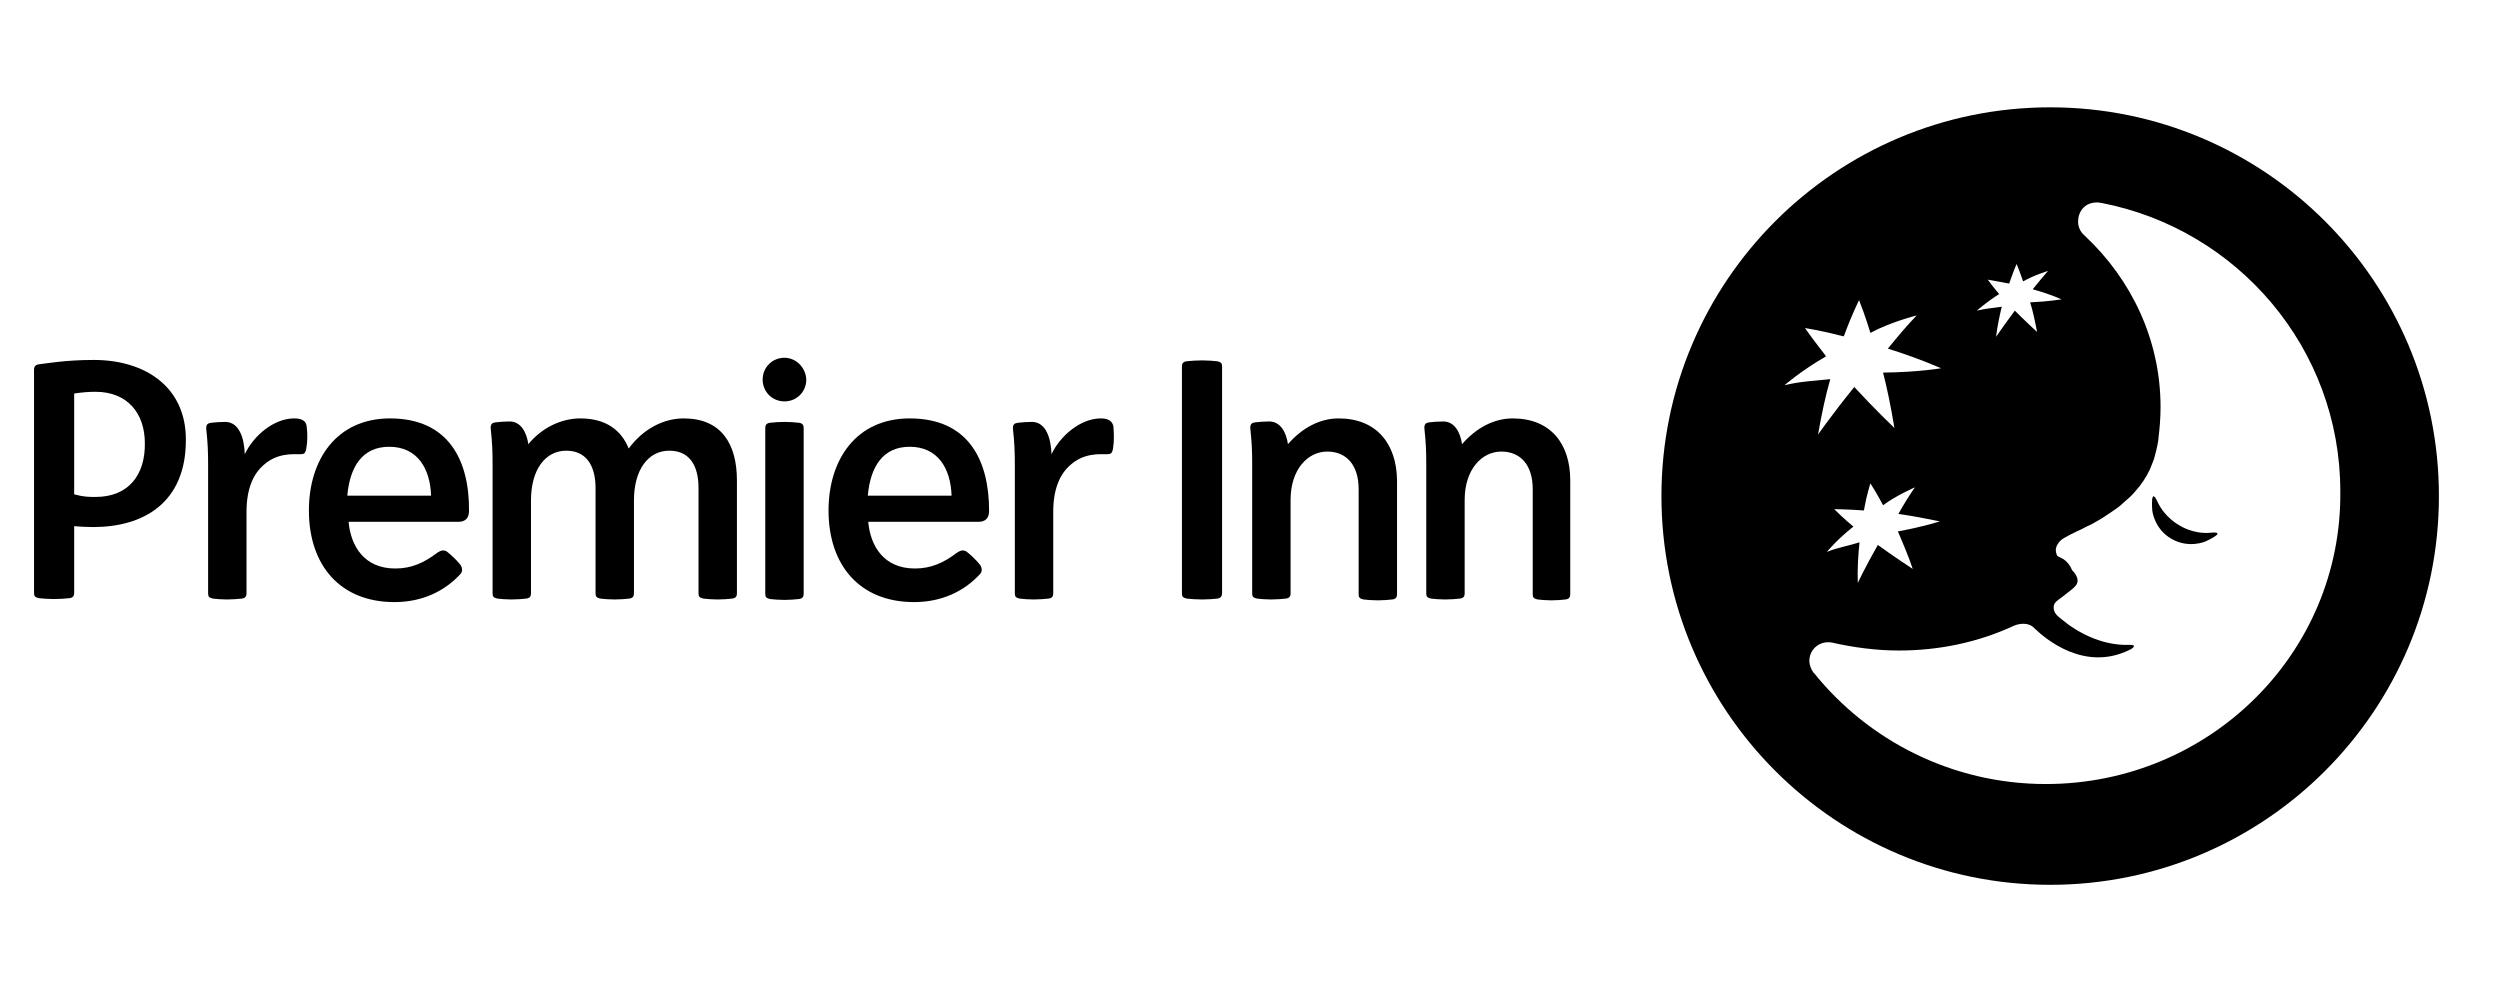 <?xml version="1.0" encoding="UTF-8"?>
<!-- Generator: Adobe Illustrator 21.0.2, SVG Export Plug-In . SVG Version: 6.00 Build 0)  -->
<svg xmlns="http://www.w3.org/2000/svg" xmlns:xlink="http://www.w3.org/1999/xlink" id="Layer_1" x="0px" y="0px" viewBox="0 0 573 228.7" style="enable-background:new 0 0 573 228.7;" xml:space="preserve">
<path d="M506.7,122.1c-4.1,0.4-7.2-1.7-7.2-1.7l0,0c0,0-3.3-1.7-5-5.4c-1.7-3.7-1.2,2-1.2,2s0.4,4.2,4.4,6.5s7.8,0.6,7.8,0.6  S510.8,121.7,506.7,122.1z"></path>
<path d="M473,128.2c-0.3-0.2-2.5-1.4-3.7-1.4h-0.1c-1.1,0-0.8,1.4-0.3,1.6c0.5,0.3,2.7,2.4,2.7,2.4s0.2,0.2,1,1.1  c0.7,0.9,1.5,1.2,1.7,1.2c0,0,0,0,0.1,0c0.2-0.1,1-0.3,0.6-2C474.7,129.5,473.3,128.4,473,128.2z"></path>
<path d="M469.9,24.6c-49.2,0-89.1,39.9-89.1,89.1s39.9,89.1,89.1,89.1s89.1-39.9,89.1-89.1S519.1,24.6,469.9,24.6z M455.6,64.1  c0,0,1.8,0.3,4.9,0.9c1-2.9,1.7-4.5,1.7-4.5c0.8,1.9,1.5,4,1.5,4c2.4-1.4,5.7-2.4,5.7-2.4c-1.2,1.4-2.3,2.7-3.5,4.2  c2.1,0.6,4.3,1.3,6.6,2.3c0,0-2.7,0.5-7.2,0.7c0.6,1.8,1.1,4.2,1.6,6.8c0,0-2.6-2.4-5.1-4.9c-2.6,3.5-4.3,6-4.3,6  c0.3-2.5,0.8-4.8,1.3-6.9c-1.9,0.3-3.7,0.4-5.7,0.9c0,0,2.1-1.9,5.1-3.8C458.4,67.6,456.9,65.9,455.6,64.1z M413.7,75.2  c0,0,3.5,0.5,8.9,1.9c1.9-5.2,3.5-8.3,3.5-8.3c1.4,3.5,2.6,7.5,2.6,7.5c4.6-2.5,10.6-4,10.6-4c-2.4,2.5-4.3,4.8-6.6,7.6  c3.8,1.2,7.8,2.6,12.2,4.5c0,0-5,0.9-13.3,1c0.9,3.5,1.8,7.8,2.6,12.7c0,0-4.7-4.5-9.2-9.4c-5.1,6.3-8.3,10.9-8.3,10.9  c0.8-4.7,1.7-8.8,2.8-12.7c-3.6,0.4-6.9,0.5-10.5,1.4c0,0,3.9-3.4,9.5-6.6C418.6,81.6,416,78.5,413.7,75.2z M438.4,130.4  c0,0-4-2.6-8-5.5c-2.9,5.1-4.6,8.7-4.6,8.7c-0.1-3.4,0.1-6.4,0.4-9.3c-2.5,0.8-5,1.2-7.5,2.2c0,0,2.4-2.9,6.1-5.8c0,0-2.3-1.9-4.4-4  c0,0,2.6,0,6.8,0.3c0.7-3.9,1.5-6.2,1.5-6.2c1.5,2.3,2.9,5,2.9,5c3.1-2.3,7.3-4.1,7.3-4.1c-1.4,2-2.5,3.8-3.8,6.1  c3,0.4,6.1,1,9.5,1.7c0,0-3.6,1.2-9.6,2.3C436,124.2,437.3,127.1,438.4,130.4z M468.9,179.7c-21.5,0-40.7-10-53.1-25.4l-0.2-0.2  c-0.5-0.7-0.9-1.7-0.9-2.6c0-2.4,1.9-4.3,4.3-4.3c0.3,0,0.6,0,1,0.1c4.8,1.1,10.1,1.8,15.2,1.8c9.3,0,18.1-1.9,26-5.5l0.2-0.1  c0,0,2.4-1.2,4.3,0c0,0,0.3,0.2,0.7,0.6c2.4,2.3,11.5,10.1,22,4.7c0,0,1.7-1-0.2-1c-0.5,0-1,0-1.5,0c-2.5-0.1-4.9-0.7-6.9-1.5  c-3.3-1.3-5.9-3.2-7.2-4.3c-1-0.8-2-1.5-1.9-3c0.1-0.6,0.3-1,1.3-1.7c0.6-0.4,1.7-1.3,3.1-2.4l0.3-0.3c1-0.9,0.9-1.8,0.5-2.6  c-0.6-1.4-2.6-2.5-3.2-3.1c-0.9-0.8-1.6-1.9-1.5-3.1c0.2-1.1,1-2,1.9-2.5c0.7-0.4,1.8-1,3.1-1.6c1-0.4,1.9-1,3.1-1.5  c1.9-1,3.9-2.3,6-3.8c0.4-0.3,0.8-0.6,1.2-1c1.4-1.2,2.1-1.8,3-2.9c1.2-1.3,2.4-3.1,3.2-4.8c0,0,0.4-0.9,1-2.5  c0.3-1.1,0.7-2.5,1-4.4v-0.2c0.3-2.4,0.5-4.8,0.5-7.3c0-15.3-6.6-29.2-17.4-39.3l-0.1-0.1c-0.9-0.8-1.4-1.9-1.4-3.1  c0-2.2,1.4-4.4,4.3-4.4c0.3,0,0.6,0,0.9,0.1c-0.1,0-0.1,0-0.1,0h0.1c0.1,0,0.1,0,0,0h0.1c31.2,6,54.8,33.3,54.8,66.1  C536.8,149.7,506.4,179.7,468.9,179.7z"></path>
<path d="M279,82.8c-0.9-0.1-2.3-0.2-3.5-0.2s-2.7,0.1-3.5,0.2c-0.9,0.1-1.1,0.6-1.1,1.2V136c0,0.7,0.2,1,1.1,1.2  c0.9,0.1,2.3,0.2,3.5,0.2s2.7-0.1,3.5-0.2s1.1-0.6,1.1-1.2V84C280.1,83.3,279.9,83,279,82.8"></path>
<path d="M21.5,82.5c-6.5,0-10.8,0.8-12.6,1c-0.9,0.1-1.1,0.7-1.1,1.2v51.2c0,0.7,0.2,1,1.1,1.2c0.9,0.1,2.3,0.2,3.5,0.2  s2.7-0.1,3.5-0.2c0.9-0.1,1.1-0.6,1.1-1.2v-15.3c1.2,0.1,2.7,0.2,4.4,0.2c11.4,0,21.2-5.5,21.2-19.9C42.7,88.8,33.4,82.5,21.5,82.5   M21.9,113.9c-1.5,0-2.7,0-4.9-0.6V90.2c1.8-0.3,3.5-0.4,4.9-0.4c7.2,0,11.3,4.8,11.3,11.8C33.3,108.8,29.5,113.9,21.9,113.9"></path>
<path d="M183.1,96.9c-0.9-0.1-2-0.2-3.3-0.2c-1.2,0-2.4,0.1-3.3,0.2s-1.1,0.6-1.1,1.2v38c0,0.7,0.2,1,1.1,1.2c0.9,0.1,2,0.2,3.3,0.2  c1.2,0,2.4-0.1,3.3-0.2s1.1-0.6,1.1-1.2v-38C184.2,97.5,184,97,183.1,96.9"></path>
<path d="M179.8,82c-2.8,0-5,2.2-5,5s2.2,5,5,5s5-2.2,5-5C184.7,84.3,182.5,82,179.8,82"></path>
<path d="M208.5,95.9c-12.3,0-18.6,9.5-18.6,21.1c0,12.5,7.1,21,19.6,21c6.4,0,11.5-2.5,15.1-6.4c0.7-0.7,0.4-1.7-0.1-2.3  c-0.8-1-2.1-2.2-3-2.9c-0.7-0.4-1.3-0.3-2.2,0.3c-3,2.3-5.9,3.6-9.6,3.6c-7.1,0-10.2-5.1-10.7-10.7h25.3c1.5,0,2.4-0.8,2.4-2.5  C226.7,105.5,222,95.9,208.5,95.9 M198.9,113.6c0.6-6.7,3.5-11.2,9.6-11.2c6.4,0,9.4,4.9,9.6,11.2H198.9z"></path>
<path d="M89.4,95.9c-12.3,0-18.6,9.5-18.6,21.1c0,12.5,7.1,21,19.6,21c6.4,0,11.5-2.5,15.1-6.4c0.7-0.7,0.4-1.7-0.1-2.3  c-0.8-1-2.1-2.2-3-2.9c-0.7-0.4-1.3-0.3-2.2,0.3c-3,2.3-5.9,3.6-9.6,3.6c-7.1,0-10.2-5.1-10.7-10.7h25.2c1.5,0,2.4-0.8,2.4-2.5  C107.6,105.5,102.8,95.9,89.4,95.9 M79.6,113.6c0.6-6.7,3.5-11.2,9.6-11.2c6.4,0,9.4,4.9,9.6,11.2H79.6z"></path>
<path d="M70.3,97.9c-0.1-1.8-1.7-2-2.9-2c-4.5,0-9.2,3.8-11.3,8.2c-0.1-3.3-1.1-7.4-4.5-7.4c-1.2,0-2.3,0.1-3.2,0.2  c-0.7,0.1-1.3,0.3-1.1,1.7c0.3,2.8,0.4,4.8,0.4,8V136c0,0.7,0.2,1,1.1,1.2c0.9,0.1,2,0.2,3.2,0.2c1.2,0,2.5-0.1,3.4-0.2  s1.1-0.6,1.1-1.2v-18.7c0-5.5,1.7-8.8,3.9-10.7c3.1-2.8,6.6-2.5,8.5-2.5c0.7,0,1.1-0.1,1.3-1.3C70.5,101.2,70.5,99.3,70.3,97.9"></path>
<path d="M252.3,95.9c-4.5,0-9.2,3.8-11.3,8.2c-0.1-3.3-1.1-7.4-4.5-7.4c-1.2,0-2.3,0.1-3.2,0.2c-0.7,0.1-1.3,0.3-1.1,1.7  c0.3,2.8,0.4,4.8,0.4,8V136c0,0.7,0.2,1,1.1,1.2c0.9,0.1,2,0.2,3.2,0.2s2.5-0.1,3.4-0.2c0.9-0.1,1.1-0.6,1.1-1.2v-18.7  c0-5.5,1.7-8.8,3.9-10.7c3.1-2.8,6.6-2.5,8.5-2.5c0.7,0,1.1-0.1,1.3-1.3c0.3-1.7,0.2-3.5,0.1-5C254.9,96.1,253.4,95.9,252.3,95.9"></path>
<path d="M156.7,95.9c-4.6,0-9.3,2.4-12.6,6.9c-1.7-4.2-5.2-6.9-11.1-6.9c-4.3,0-8.8,2.1-11.9,5.9c-0.4-2.7-1.7-5.2-4.3-5.2  c-1.2,0-2.3,0.1-3.2,0.2c-0.7,0.1-1.3,0.3-1.1,1.7c0.3,2.8,0.4,4.8,0.4,8v29.5c0,0.7,0.2,1,1.1,1.2c0.9,0.1,2,0.2,3.2,0.2  c1.2,0,2.5-0.1,3.4-0.2s1.1-0.6,1.1-1.2v-21.3c0-7.1,3.3-11.4,8.1-11.4c4.4,0,6.7,3.2,6.7,8.6v24.1c0,0.7,0.2,1,1.1,1.2  c0.9,0.1,2,0.2,3.3,0.2c1.2,0,2.4-0.1,3.3-0.2s1.1-0.6,1.1-1.2v-21.3c0-7.1,3.3-11.4,8.1-11.4c4.5,0,6.7,3.2,6.7,8.6v24.1  c0,0.7,0.2,1,1.1,1.2c0.9,0.1,2,0.2,3.3,0.2c1.2,0,2.4-0.1,3.3-0.2s1.1-0.6,1.1-1.2v-25.9C168.9,101.7,165.3,95.9,156.7,95.9"></path>
<path d="M306.8,95.9c-4.2,0-8.3,2.1-11.6,5.9c-0.4-2.7-1.7-5.2-4.3-5.2c-1.2,0-2.3,0.1-3.2,0.2c-0.7,0.1-1.3,0.3-1.1,1.7  c0.3,2.8,0.4,4.8,0.4,8v29.5c0,0.7,0.2,1,1.1,1.2c0.9,0.1,2,0.2,3.2,0.2c1.2,0,2.5-0.1,3.4-0.2c0.9-0.1,1.1-0.6,1.1-1.2v-21.4  c0-7.1,4-11.1,8.4-11.1c4.5,0,7.2,3.2,7.2,8.6v24.1c0,0.7,0.2,1,1.1,1.2c0.9,0.1,2,0.2,3.3,0.2c1.2,0,2.4-0.1,3.3-0.2  c0.9-0.1,1.1-0.6,1.1-1.2v-26.1C320.1,101.7,315.5,95.9,306.8,95.9"></path>
<path d="M346.7,95.9c-4.2,0-8.3,2.1-11.6,5.9c-0.4-2.7-1.7-5.2-4.3-5.2c-1.2,0-2.3,0.1-3.2,0.2c-0.7,0.1-1.3,0.3-1.1,1.7  c0.3,2.8,0.4,4.8,0.4,8v29.5c0,0.7,0.2,1,1.1,1.2c0.9,0.1,2,0.2,3.2,0.2s2.5-0.1,3.4-0.2c0.9-0.1,1.1-0.6,1.1-1.2v-21.4  c0-7.1,4-11.1,8.4-11.1c4.5,0,7.2,3.2,7.2,8.6v24.1c0,0.7,0.2,1,1.1,1.2c0.9,0.1,2,0.2,3.2,0.2s2.3-0.1,3.2-0.2  c0.9-0.1,1.1-0.6,1.1-1.2v-26.1C359.9,101.7,355.4,95.9,346.7,95.9"></path>
</svg>
